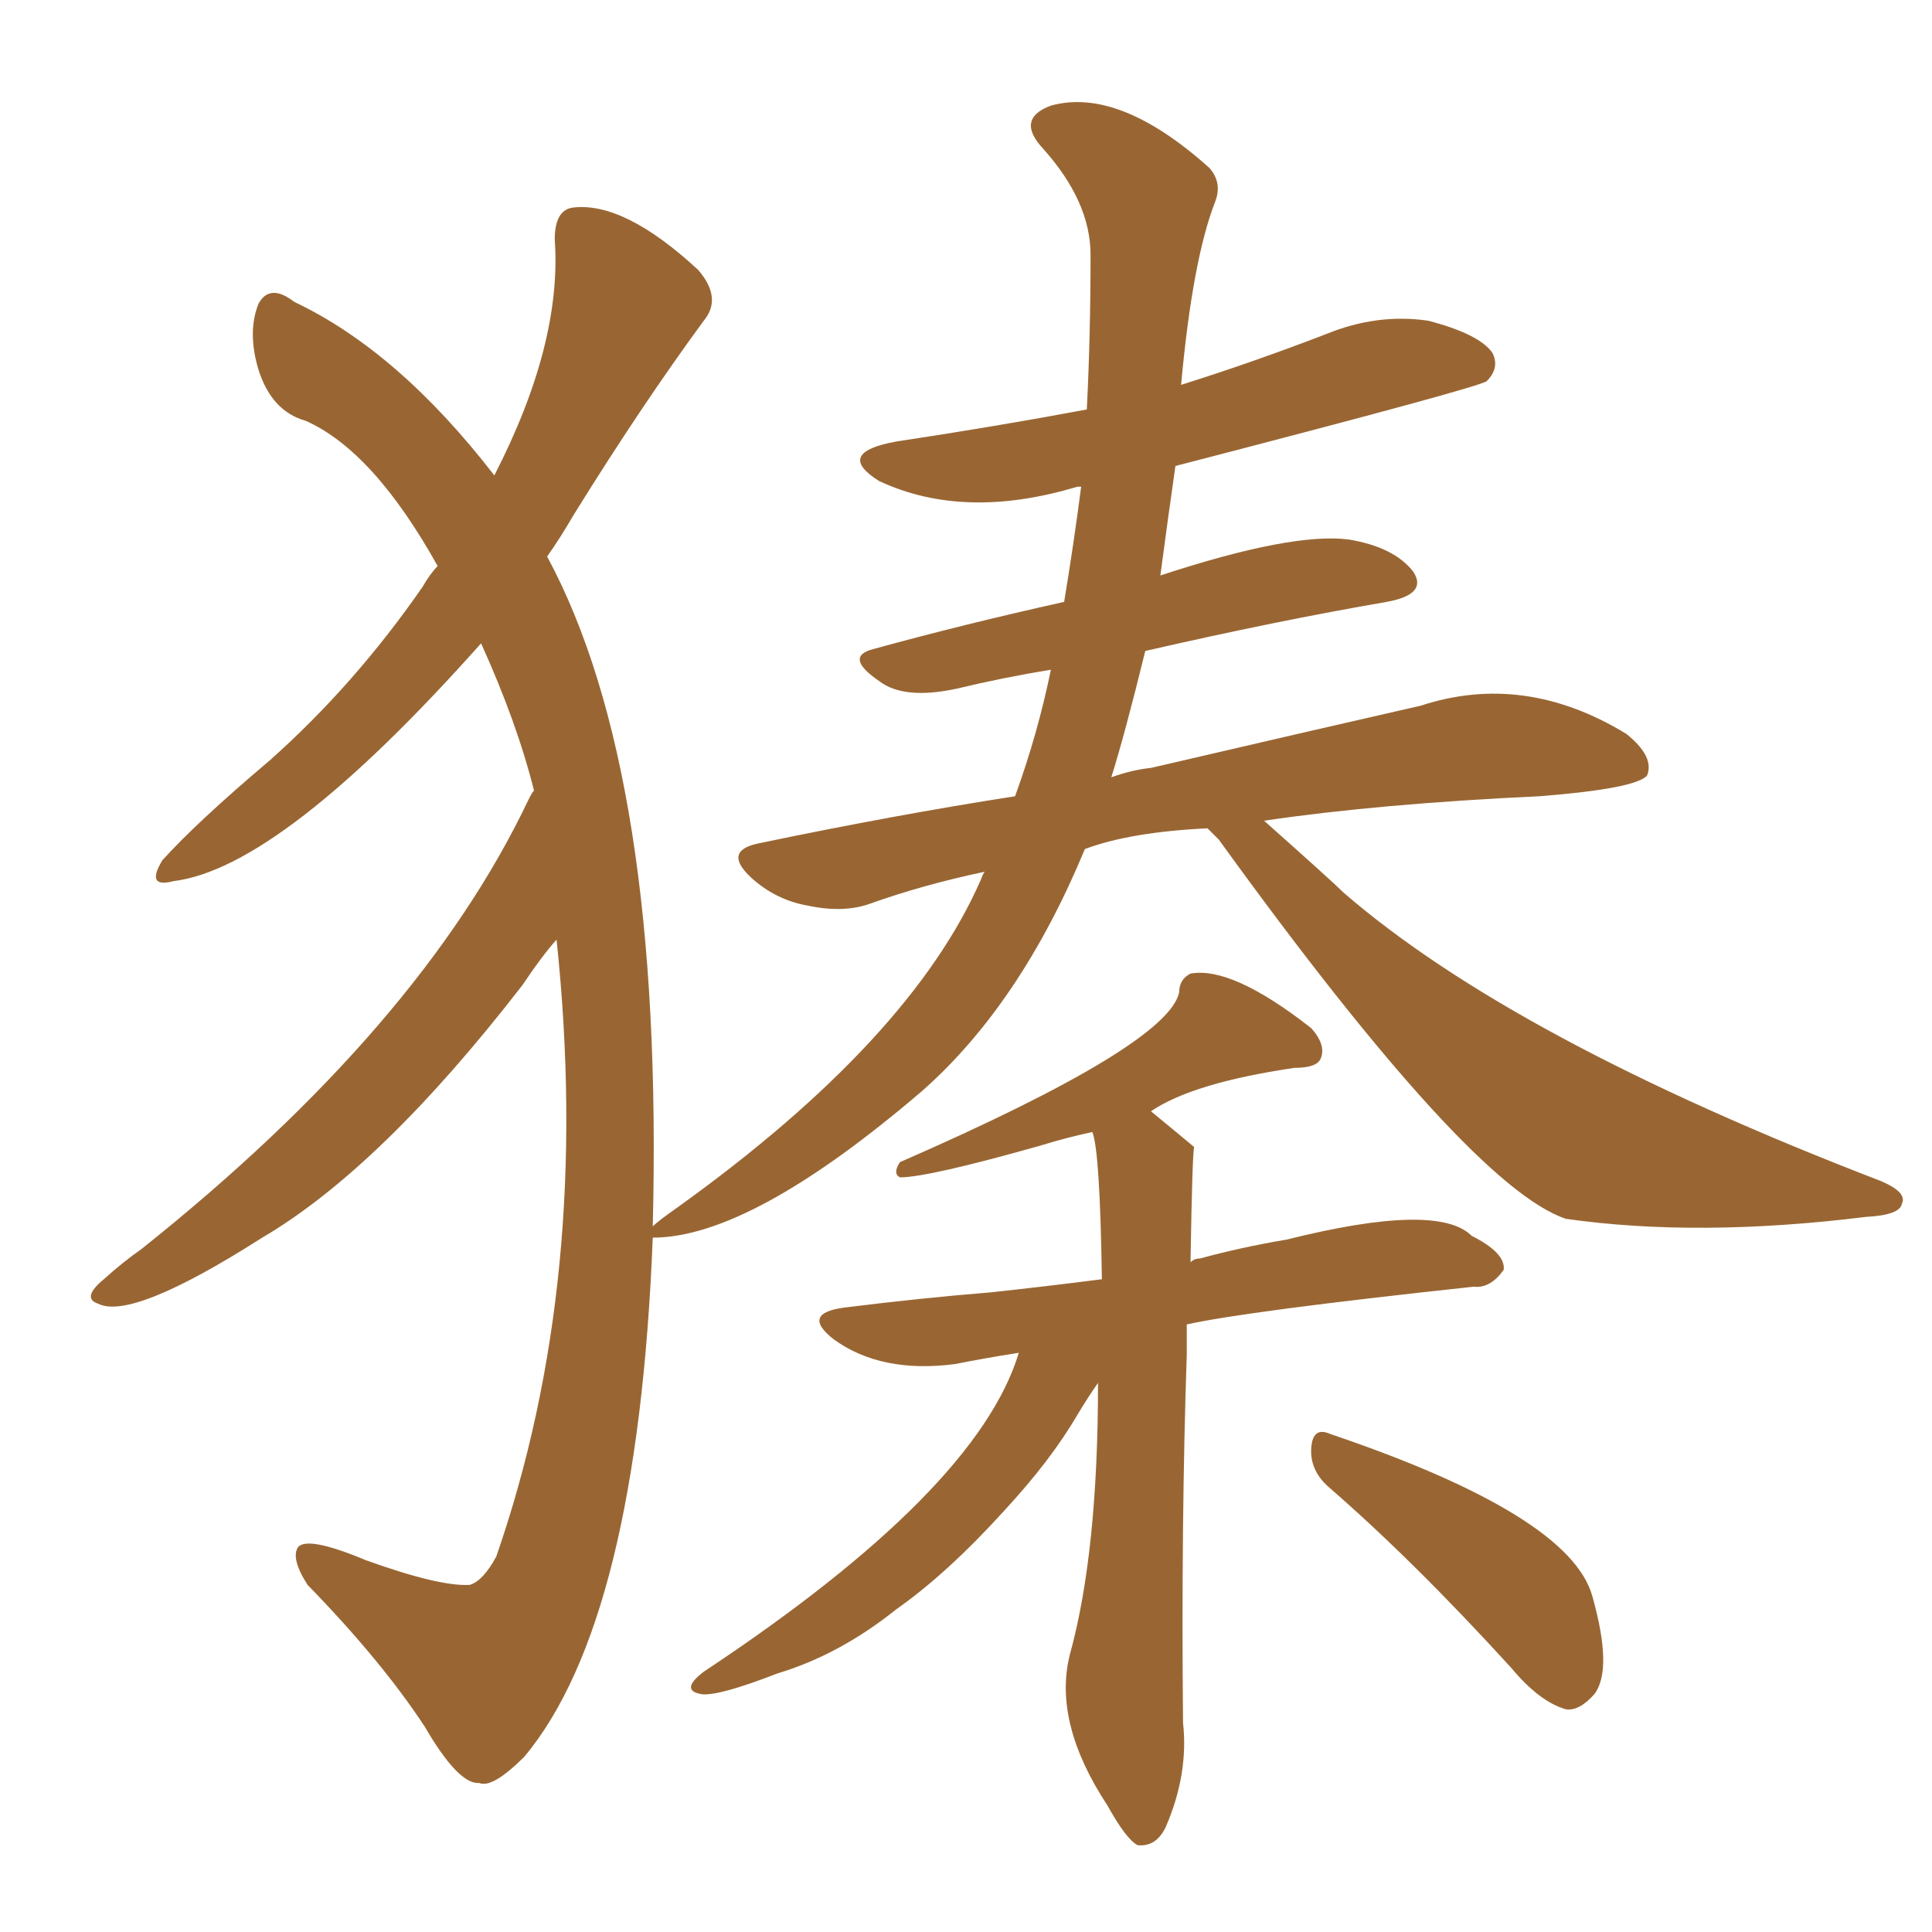 <svg xmlns="http://www.w3.org/2000/svg" xmlns:xlink="http://www.w3.org/1999/xlink" width="150" height="150"><path fill="#996633" padding="10" d="M79.10 105.03L79.10 105.03Q76.32 105.47 74.12 105.91L74.12 105.91Q68.41 106.64 64.75 104.00L64.75 104.00Q62.11 101.95 65.63 101.51L65.63 101.51Q71.48 100.78 76.90 100.34L76.90 100.34Q81.01 99.90 85.55 99.32L85.55 99.32Q85.40 89.36 84.81 87.89L84.81 87.89Q82.76 88.33 80.86 88.92L80.86 88.92Q72.07 91.41 69.87 91.41L69.87 91.41Q69.29 91.11 69.87 90.23L69.87 90.23Q90.67 81.15 91.55 77.05L91.55 77.05Q91.55 76.03 92.43 75.59L92.43 75.59Q95.65 75 101.81 79.83L101.81 79.83Q102.98 81.15 102.54 82.18L102.54 82.18Q102.25 82.91 100.49 82.91L100.49 82.91Q92.58 84.08 89.36 86.28L89.36 86.28Q90.97 87.60 92.72 89.06L92.72 89.06Q92.58 89.21 92.43 98.00L92.43 98.00Q92.72 97.71 93.16 97.71L93.16 97.71Q96.39 96.83 99.90 96.24L99.90 96.24Q111.62 93.31 114.26 95.95L114.26 95.95Q116.89 97.27 116.75 98.58L116.75 98.58Q115.72 100.05 114.40 99.90L114.40 99.90Q96.68 101.81 92.14 102.83L92.14 102.83Q92.14 103.86 92.14 105.18L92.14 105.18Q91.70 118.21 91.85 133.74L91.85 133.74Q92.29 137.70 90.53 141.80L90.53 141.80Q89.79 143.41 88.33 143.26L88.33 143.26Q87.45 142.82 85.99 140.19L85.99 140.19Q81.74 133.74 83.06 128.47L83.06 128.47Q85.25 120.56 85.25 107.37L85.25 107.37Q84.52 108.40 83.64 109.86L83.64 109.86Q81.59 113.38 77.93 117.33L77.93 117.33Q73.54 122.17 69.58 124.95L69.58 124.95Q65.19 128.47 60.35 129.93L60.35 129.93Q55.81 131.69 54.49 131.54L54.49 131.54Q52.73 131.25 54.64 129.79L54.64 129.79Q75.88 115.72 79.10 105.03ZM103.13 115.43L103.13 115.43Q101.66 114.11 101.81 112.35L101.81 112.35Q101.95 110.74 103.27 111.33L103.27 111.33Q121.88 117.63 123.63 123.93L123.63 123.93Q125.24 129.64 123.78 131.54L123.78 131.54Q122.61 132.86 121.58 132.71L121.58 132.71Q119.53 132.13 117.33 129.49L117.33 129.49Q109.72 121.14 103.13 115.43ZM43.21 72.95L43.21 72.95L43.21 72.95Q42.04 74.27 40.58 76.46L40.58 76.46Q29.59 90.67 20.36 96.09L20.36 96.09Q10.25 102.54 7.62 101.22L7.62 101.22Q6.30 100.78 8.06 99.32L8.06 99.32Q9.52 98.00 10.99 96.97L10.99 96.97Q32.67 79.69 41.02 62.11L41.02 62.11Q41.31 61.52 41.46 61.38L41.46 61.38Q40.14 56.10 37.35 49.95L37.35 49.95Q21.83 67.38 13.48 68.41L13.48 68.41Q11.28 68.99 12.60 66.80L12.60 66.80Q15.23 63.87 20.95 59.03L20.95 59.03Q27.54 53.17 32.81 45.56L32.81 45.56Q33.40 44.53 33.98 43.95L33.98 43.95Q29.00 35.01 23.73 32.67L23.73 32.67Q21.09 31.93 20.07 28.71L20.07 28.71Q19.19 25.78 20.07 23.58L20.07 23.58Q20.95 21.97 22.85 23.44L22.85 23.44Q30.91 27.25 38.38 36.91L38.38 36.91Q43.65 26.66 43.07 18.60L43.07 18.60Q43.07 16.26 44.53 16.11L44.53 16.11Q48.49 15.67 54.20 20.95L54.20 20.95Q56.10 23.14 54.64 24.90L54.64 24.90Q49.80 31.49 44.53 39.99L44.53 39.99Q43.51 41.75 42.48 43.21L42.48 43.21Q51.56 60.06 50.68 95.21L50.68 95.21Q51.12 94.78 52.59 93.75L52.59 93.75Q70.75 80.71 76.17 68.26L76.17 68.26Q76.32 67.82 76.46 67.68L76.46 67.68Q71.63 68.70 67.53 70.17L67.53 70.17Q65.48 70.90 62.70 70.31L62.70 70.31Q60.21 69.87 58.30 68.12L58.30 68.12Q56.10 66.06 58.89 65.48L58.89 65.48Q69.43 63.28 78.81 61.82L78.81 61.82Q80.57 56.98 81.59 52.00L81.59 52.00Q77.93 52.59 74.27 53.47L74.27 53.47Q70.17 54.35 68.26 52.88L68.26 52.88Q65.48 50.98 67.82 50.39L67.82 50.39Q74.71 48.49 82.62 46.73L82.62 46.73Q83.35 42.33 83.94 37.79L83.94 37.79Q83.64 37.79 83.64 37.79L83.64 37.79Q74.85 40.43 68.26 37.35L68.26 37.35Q64.75 35.16 69.58 34.28L69.58 34.28Q77.34 33.11 84.38 31.79L84.38 31.79Q84.67 26.07 84.67 19.78L84.67 19.78Q84.67 15.67 81.01 11.57L81.01 11.57Q78.81 9.23 81.59 8.20L81.59 8.20Q86.87 6.74 93.90 13.04L93.90 13.04Q94.92 14.21 94.34 15.67L94.34 15.67Q92.58 20.21 91.70 29.88L91.70 29.88Q97.27 28.13 102.98 25.93L102.98 25.93Q106.93 24.32 110.89 24.90L110.89 24.90Q114.84 25.93 115.87 27.39L115.87 27.39Q116.46 28.56 115.43 29.59L115.43 29.59Q114.99 30.03 91.26 36.18L91.26 36.18Q90.67 40.28 90.09 44.68L90.09 44.68Q100.34 41.31 104.74 41.89L104.74 41.89Q108.25 42.48 109.72 44.38L109.72 44.38Q110.89 46.14 107.67 46.73L107.67 46.73Q99.17 48.19 88.92 50.54L88.92 50.54Q87.30 57.13 86.28 60.35L86.28 60.35Q87.89 59.77 89.36 59.62L89.36 59.62Q101.95 56.69 110.30 54.79L110.30 54.79Q118.36 52.15 126.27 56.98L126.27 56.98Q128.47 58.74 127.88 60.21L127.88 60.21Q127.00 61.23 119.53 61.82L119.53 61.82Q107.08 62.40 98.14 63.72L98.14 63.72Q103.42 68.41 104.30 69.29L104.30 69.29Q117.48 80.71 146.04 91.70L146.04 91.70Q148.10 92.58 147.66 93.46L147.66 93.46Q147.51 94.34 144.87 94.48L144.87 94.48Q131.84 96.09 121.58 94.63L121.58 94.63Q114.11 92.14 94.63 65.19L94.63 65.19Q94.19 64.75 93.75 64.31L93.75 64.31Q87.74 64.60 84.23 65.92L84.23 65.92Q79.25 77.93 71.63 84.67L71.63 84.67Q58.30 96.09 50.68 96.09L50.68 96.09Q49.51 125.83 40.72 136.38L40.72 136.38Q38.23 138.87 37.21 138.43L37.21 138.43Q35.60 138.57 32.96 134.03L32.96 134.03Q29.59 128.91 23.88 123.05L23.88 123.05Q22.56 121.00 23.14 120.12L23.14 120.12Q23.88 119.24 28.42 121.14L28.42 121.14Q34.13 123.19 36.47 123.05L36.47 123.05Q37.50 122.75 38.53 120.85L38.53 120.85Q46.00 99.32 43.21 72.95Z"/></svg>